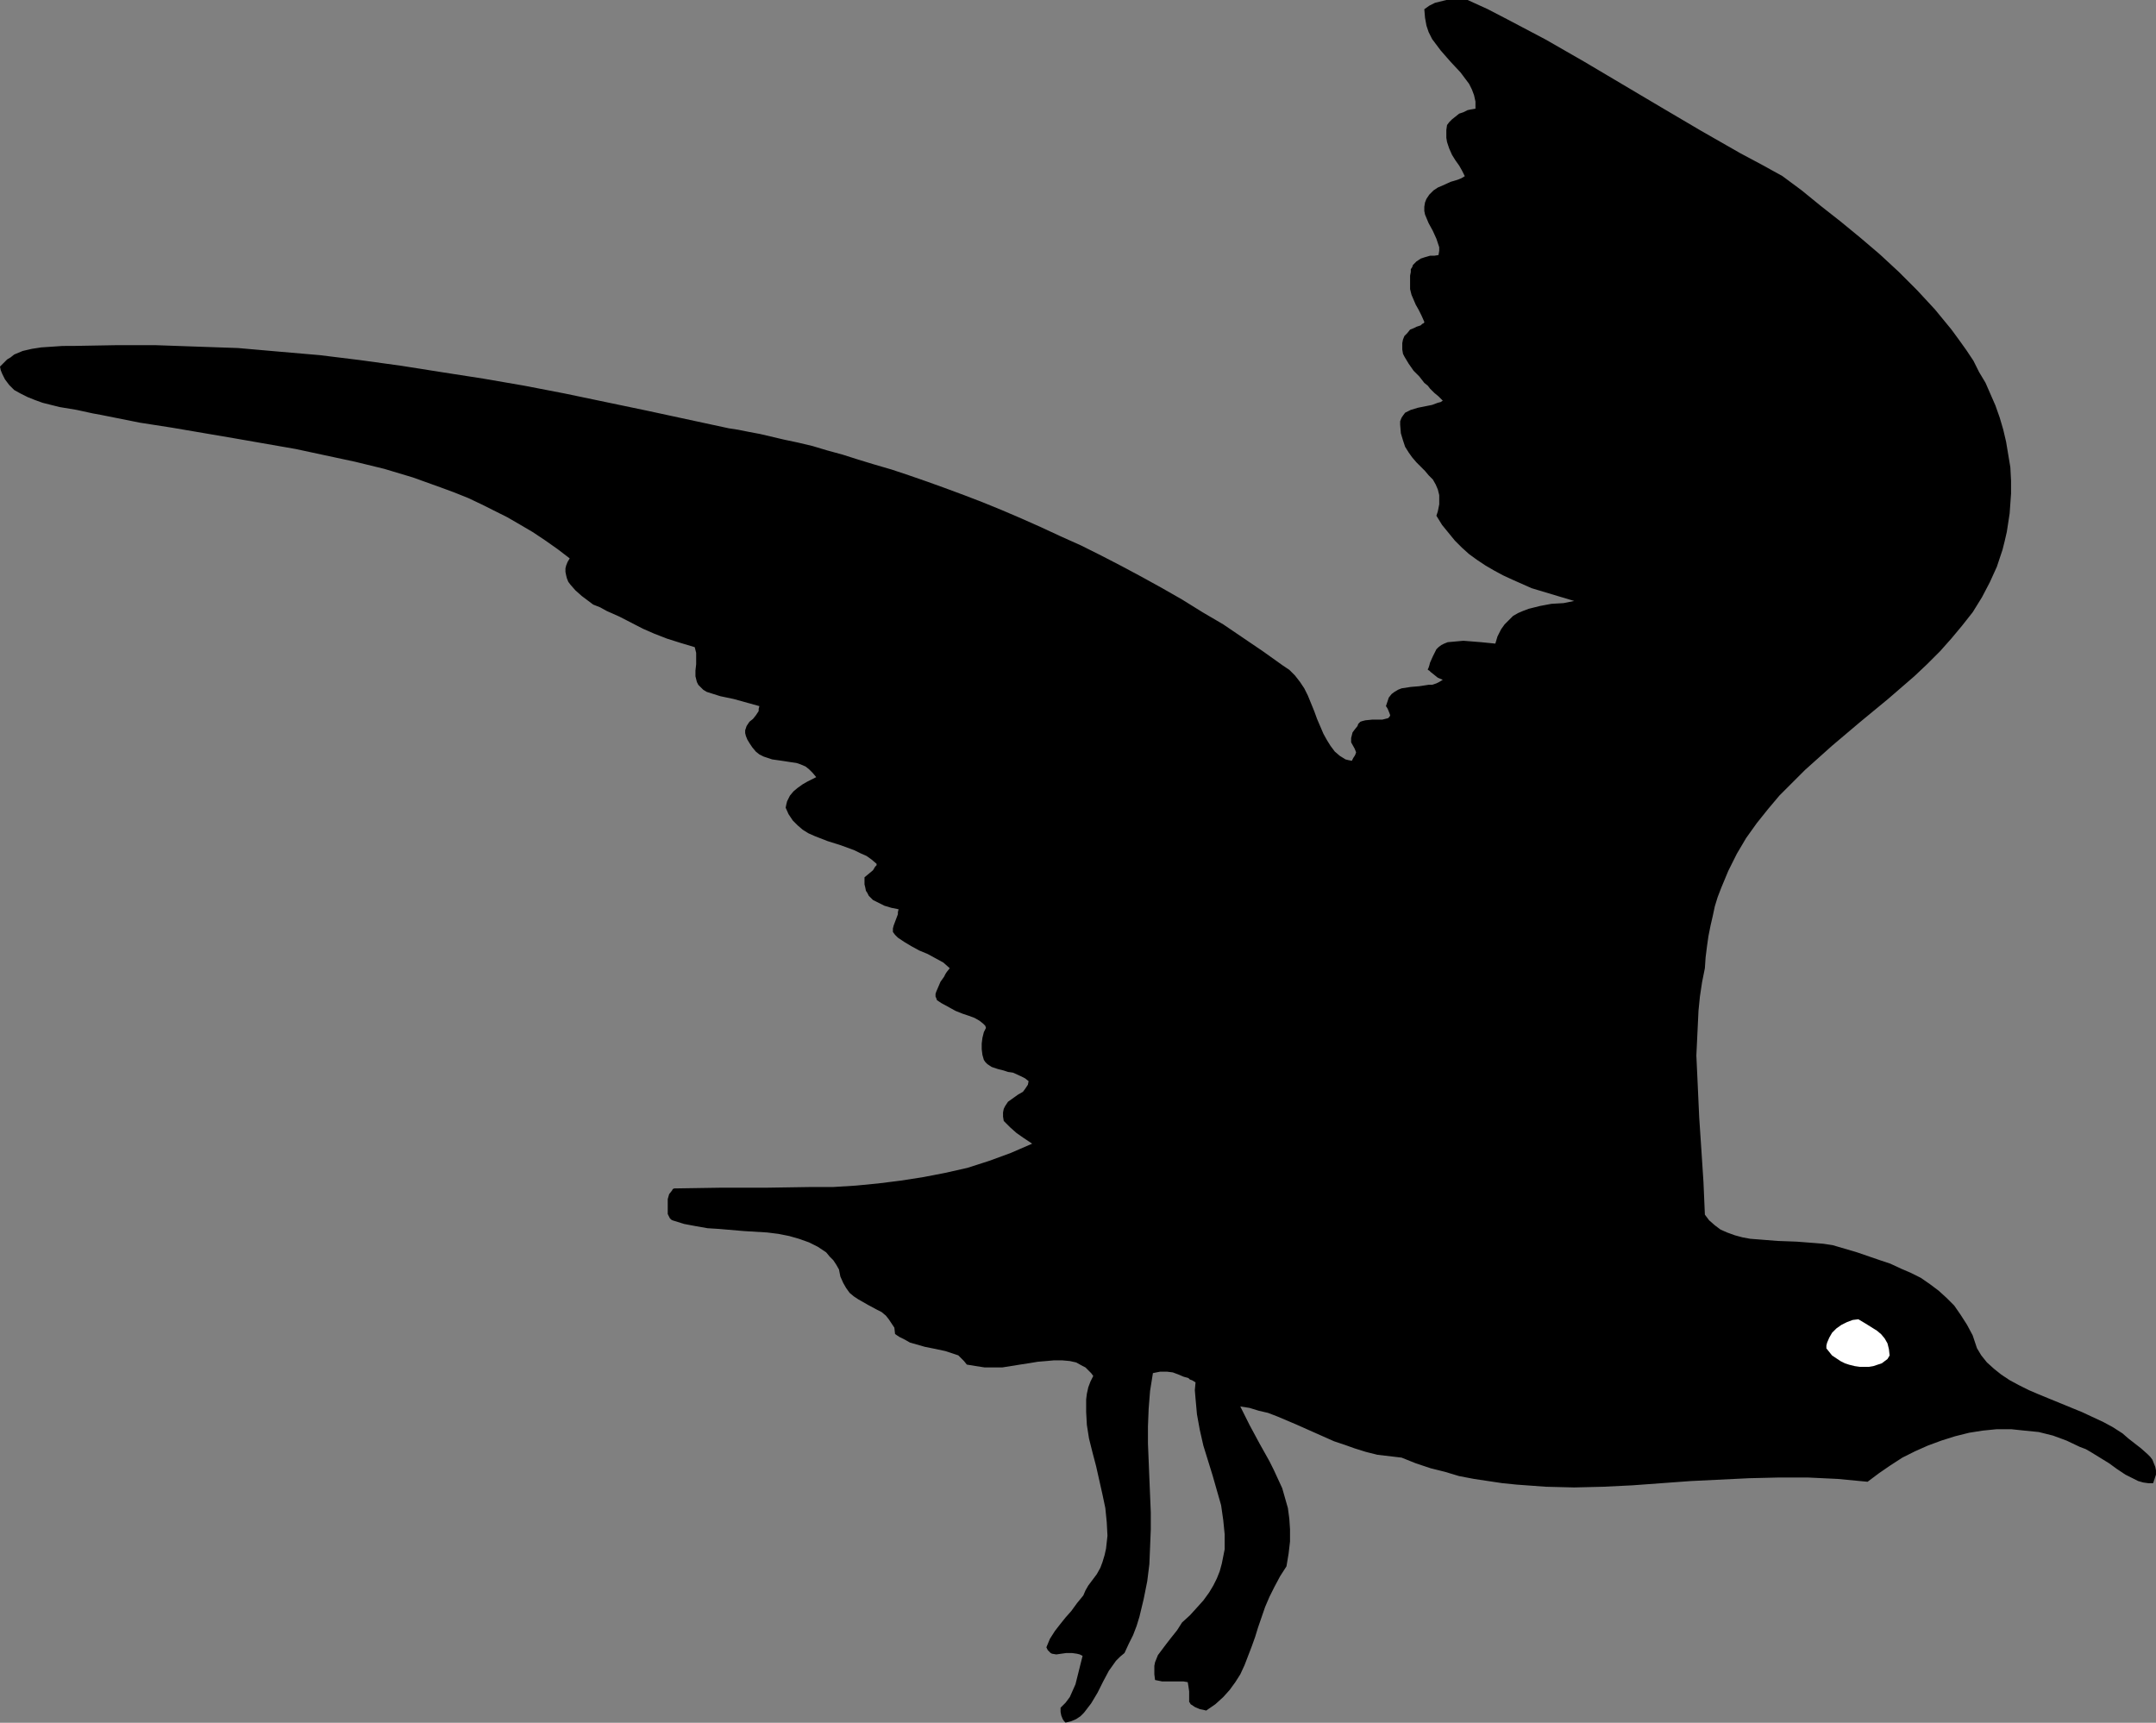 <?xml version="1.0" encoding="UTF-8" standalone="no"?>
<svg
   version="1.0"
   width="129.766mm"
   height="103.696mm"
   id="svg3"
   sodipodi:docname="Bird 28.wmf"
   xmlns:inkscape="http://www.inkscape.org/namespaces/inkscape"
   xmlns:sodipodi="http://sodipodi.sourceforge.net/DTD/sodipodi-0.dtd"
   xmlns="http://www.w3.org/2000/svg"
   xmlns:svg="http://www.w3.org/2000/svg">
  <rect width="100%" height="100%" fill="#808080" stroke="none"/>
  <sodipodi:namedview
     id="namedview3"
     pagecolor="#ffffff"
     bordercolor="#000000"
     borderopacity="0.25"
     inkscape:showpageshadow="2"
     inkscape:pageopacity="0.0"
     inkscape:pagecheckerboard="0"
     inkscape:deskcolor="#d1d1d1"
     inkscape:document-units="mm" />
  <defs
     id="defs1">
    <pattern
       id="WMFhbasepattern"
       patternUnits="userSpaceOnUse"
       width="6"
       height="6"
       x="0"
       y="0" />
  </defs>
  <path
     style="fill:#000000;fill-opacity:1;fill-rule:evenodd;stroke:none"
     d="m 333.865,0 h -1.131 -1.131 -1.293 -1.293 l -1.293,0.323 -1.293,0.323 -1.293,0.646 -1.131,0.808 0.162,1.939 0.323,1.778 0.485,1.455 0.808,1.616 0.97,1.293 0.97,1.293 2.262,2.586 2.262,2.424 0.97,1.293 0.97,1.293 0.646,1.293 0.485,1.293 0.323,1.455 v 1.616 l -0.97,0.162 -0.808,0.162 -0.97,0.485 -0.97,0.323 -0.808,0.646 -0.808,0.646 -0.646,0.646 -0.485,0.646 -0.162,1.131 v 1.778 l 0.162,0.97 0.485,1.455 0.646,1.455 0.808,1.293 0.808,1.131 0.646,1.131 0.646,1.293 -0.808,0.485 -0.808,0.323 -1.616,0.485 -1.778,0.808 -1.131,0.485 -0.97,0.646 -0.97,0.97 -0.646,0.97 -0.323,0.808 -0.162,0.97 v 0.97 l 0.162,0.808 0.808,1.939 0.97,1.778 0.808,1.778 0.323,0.97 0.323,0.97 v 0.808 l -0.162,0.97 -0.97,0.162 h -0.97 l -1.131,0.323 -0.97,0.323 -0.97,0.646 -0.808,0.808 -0.162,0.485 -0.323,0.485 v 0.646 l -0.162,0.808 v 0.808 0.808 1.455 l 0.323,1.293 0.485,1.131 0.485,1.131 0.646,1.131 0.323,0.646 0.323,0.646 0.646,1.455 v 0.162 l -0.162,0.162 -0.323,0.162 -0.323,0.323 -0.485,0.162 -0.485,0.162 -0.646,0.323 -0.808,0.323 -0.646,0.808 -0.646,0.646 -0.323,0.808 -0.162,0.808 v 0.808 0.646 l 0.162,0.97 0.323,0.646 0.97,1.616 1.131,1.616 1.293,1.293 1.131,1.455 0.808,0.646 0.485,0.646 0.97,0.97 0.97,0.808 0.97,0.97 -0.485,0.323 -0.646,0.162 -1.293,0.485 -3.232,0.646 -1.616,0.485 -0.646,0.323 -0.646,0.323 -0.485,0.646 -0.323,0.485 -0.323,0.808 v 0.808 l 0.162,1.939 0.485,1.616 0.485,1.455 0.808,1.293 0.808,1.131 0.97,1.131 1.939,1.939 0.808,0.97 0.97,0.97 0.646,1.131 0.485,1.131 0.323,1.293 v 1.293 0.808 l -0.162,0.808 -0.162,0.808 -0.323,0.97 1.293,2.101 1.454,1.778 1.454,1.778 1.616,1.616 1.616,1.455 1.778,1.293 1.939,1.293 1.939,1.131 2.101,1.131 2.101,0.97 4.363,1.939 4.848,1.455 4.848,1.455 -2.424,0.485 -2.747,0.162 -2.586,0.485 -2.586,0.646 -1.293,0.485 -1.131,0.485 -1.131,0.646 -0.97,0.97 -0.97,0.97 -0.808,1.131 -0.808,1.616 -0.485,1.616 -1.616,-0.162 -1.616,-0.162 -4.04,-0.323 -1.778,0.162 -1.778,0.162 -0.808,0.323 -0.646,0.323 -0.646,0.485 -0.485,0.485 -0.808,1.616 -0.646,1.455 -0.162,0.646 -0.162,0.485 -0.162,0.323 v 0.162 l 0.323,0.162 0.323,0.323 0.808,0.646 0.808,0.646 1.131,0.485 -0.808,0.485 -0.646,0.323 -0.97,0.323 h -0.808 l -2.101,0.323 -1.939,0.162 -2.101,0.323 -0.808,0.323 -0.808,0.485 -0.646,0.485 -0.646,0.808 -0.323,0.97 -0.323,0.97 0.323,0.485 0.162,0.323 0.323,0.808 0.162,0.485 -0.162,0.323 -0.323,0.323 -0.646,0.162 -0.646,0.162 h -0.808 -1.454 l -1.616,0.162 -0.646,0.162 -0.485,0.162 -0.485,0.485 -0.162,0.485 -0.646,0.808 -0.485,0.646 -0.162,0.646 -0.162,0.646 v 0.485 0.485 l 0.808,1.455 0.323,0.808 -0.162,0.485 -0.162,0.323 -0.323,0.485 -0.323,0.646 -0.808,-0.162 -0.646,-0.162 -1.293,-0.808 -1.131,-0.97 -0.97,-1.293 -0.808,-1.293 -0.808,-1.455 -1.454,-3.394 -0.646,-1.778 -1.454,-3.556 -0.808,-1.616 -0.97,-1.455 -1.131,-1.455 -1.293,-1.293 -1.454,-0.97 -4.525,-3.232 -4.525,-3.071 -4.525,-3.071 -4.686,-2.747 -4.686,-2.909 -4.525,-2.586 -4.686,-2.586 -4.525,-2.424 -4.686,-2.424 -4.525,-2.263 -4.686,-2.101 -4.525,-2.101 -4.363,-1.939 -4.525,-1.939 -4.363,-1.778 -4.202,-1.616 -4.363,-1.616 -4.04,-1.455 -4.202,-1.455 -3.878,-1.293 -3.878,-1.131 -3.717,-1.131 -3.555,-1.131 -3.555,-0.97 -3.232,-0.97 -3.394,-0.808 -3.07,-0.646 -2.747,-0.646 -2.747,-0.646 -2.586,-0.485 -2.424,-0.485 -2.101,-0.323 -18.746,-4.04 -18.584,-3.879 -9.211,-1.778 -9.373,-1.616 -9.373,-1.455 -9.211,-1.455 -9.373,-1.293 -9.211,-1.131 -9.373,-0.808 -9.211,-0.808 -9.373,-0.323 -9.211,-0.323 h -9.373 l -9.211,0.162 H 14.221 L 11.797,78.869 9.373,79.031 7.272,79.354 5.171,79.839 3.232,80.647 2.424,81.293 1.616,81.778 0.808,82.586 0,83.394 l 0.162,0.808 0.323,0.808 0.646,1.293 0.97,1.293 1.131,1.131 1.454,0.808 1.616,0.808 1.616,0.646 1.778,0.646 3.878,0.97 3.878,0.646 3.717,0.808 1.778,0.323 1.616,0.323 7.272,1.455 7.272,1.131 14.221,2.424 13.898,2.424 6.787,1.455 6.787,1.455 6.626,1.616 6.464,1.939 6.302,2.263 3.07,1.131 3.232,1.293 3.07,1.455 2.909,1.455 2.909,1.455 3.07,1.778 2.747,1.616 2.909,1.939 2.747,1.939 2.747,2.101 -0.485,0.808 -0.323,0.808 -0.162,0.646 v 0.808 l 0.162,0.808 0.162,0.646 0.323,0.808 0.485,0.646 1.131,1.293 1.454,1.293 1.293,0.97 1.293,0.97 1.616,0.646 1.454,0.808 2.909,1.293 5.333,2.747 2.586,1.131 2.909,1.131 3.07,0.97 3.232,0.97 0.162,0.646 0.162,0.646 v 1.293 1.293 l -0.162,1.455 v 1.293 l 0.162,0.646 0.162,0.646 0.323,0.646 0.485,0.485 0.646,0.646 0.808,0.485 3.07,0.97 3.07,0.646 2.909,0.808 2.909,0.808 -0.162,0.646 v 0.485 l -0.646,0.97 -0.646,0.808 -0.808,0.646 -0.646,0.97 -0.162,0.485 -0.162,0.485 v 0.646 l 0.162,0.646 0.323,0.808 0.485,0.808 0.646,0.97 0.808,0.97 0.808,0.646 0.97,0.485 0.97,0.323 0.97,0.323 2.262,0.323 2.101,0.323 1.131,0.162 0.97,0.323 1.131,0.485 0.808,0.646 0.808,0.808 0.808,0.97 -0.97,0.485 -0.97,0.485 -1.131,0.646 -1.131,0.808 -0.97,0.808 -0.808,0.97 -0.646,1.293 -0.162,0.646 -0.162,0.808 0.646,1.455 0.97,1.455 1.131,1.131 1.131,0.97 1.293,0.808 1.454,0.646 2.909,1.131 3.07,0.97 3.07,1.131 1.293,0.646 1.454,0.646 1.131,0.808 1.131,0.97 v 0.323 l -0.323,0.323 -0.485,0.808 -0.97,0.808 -0.97,0.808 v 0.808 0.808 l 0.162,0.646 0.162,0.808 0.323,0.485 0.323,0.646 0.97,0.97 1.293,0.646 1.293,0.646 1.616,0.485 1.616,0.323 -0.162,0.646 v 0.485 l -0.485,1.293 -0.485,1.293 -0.162,0.646 v 0.808 l 0.485,0.646 0.646,0.646 1.454,0.97 1.616,0.97 1.778,0.97 1.939,0.808 1.778,0.97 1.778,0.97 1.454,1.293 -0.646,0.808 -0.323,0.485 -0.323,0.646 -0.808,1.131 -0.485,1.131 -0.485,1.131 -0.162,0.485 v 0.646 l 0.162,0.323 0.162,0.485 0.485,0.323 0.485,0.323 1.778,0.97 1.454,0.808 1.616,0.646 1.454,0.485 1.293,0.485 1.131,0.646 0.808,0.646 0.485,0.485 0.162,0.485 -0.485,0.97 -0.323,1.293 -0.162,1.293 v 1.293 l 0.162,1.293 0.323,1.131 0.323,0.485 0.485,0.485 0.485,0.323 0.485,0.323 1.454,0.485 1.293,0.323 0.97,0.323 1.131,0.162 1.778,0.808 0.97,0.485 0.808,0.646 -0.162,0.808 -0.323,0.485 -0.323,0.485 -0.485,0.646 -1.131,0.646 -1.131,0.808 -1.131,0.808 -0.323,0.485 -0.323,0.485 -0.323,0.646 -0.162,0.808 v 0.97 l 0.162,0.97 1.454,1.455 1.454,1.293 1.616,1.131 1.939,1.293 -4.848,2.101 -4.848,1.778 -5.01,1.616 -5.01,1.131 -5.01,0.97 -5.171,0.808 -5.171,0.646 -5.01,0.485 -5.171,0.323 h -5.171 l -10.342,0.162 h -10.342 l -10.342,0.162 -0.323,0.162 -0.162,0.323 -0.646,0.808 -0.323,1.131 v 1.131 1.293 0.97 l 0.485,0.97 0.323,0.323 0.323,0.162 2.586,0.808 2.586,0.485 2.747,0.485 2.586,0.162 5.656,0.485 5.333,0.323 2.586,0.323 2.424,0.485 2.262,0.646 2.262,0.808 1.939,0.97 0.97,0.646 0.97,0.646 0.808,0.97 0.808,0.808 0.646,0.97 0.646,1.131 0.323,1.616 0.646,1.455 0.646,1.131 0.808,1.131 0.97,0.808 0.97,0.646 2.262,1.293 2.101,1.131 0.97,0.485 0.97,0.808 0.646,0.808 0.646,0.97 0.646,0.97 0.162,1.455 0.97,0.646 1.293,0.646 1.131,0.646 1.131,0.323 1.131,0.323 1.131,0.323 2.424,0.485 2.262,0.485 0.97,0.323 0.97,0.323 0.97,0.323 0.646,0.646 0.646,0.646 0.646,0.808 1.939,0.323 2.101,0.323 h 1.939 2.101 l 4.04,-0.646 2.101,-0.323 1.939,-0.323 1.939,-0.162 1.778,-0.162 h 1.778 l 1.778,0.162 1.454,0.323 1.454,0.808 0.646,0.323 0.646,0.646 0.646,0.646 0.485,0.646 -0.646,1.293 -0.485,1.293 -0.323,1.455 -0.162,1.293 v 1.455 1.455 l 0.162,2.909 0.485,3.071 0.808,3.232 0.808,3.071 1.454,6.465 0.646,3.071 0.323,3.232 0.162,3.071 -0.162,1.455 -0.162,1.455 -0.323,1.455 -0.485,1.616 -0.485,1.293 -0.808,1.455 -0.97,1.293 -0.97,1.293 -0.646,1.131 -0.485,1.131 -1.454,1.778 -1.293,1.778 -1.293,1.455 -1.293,1.616 -1.131,1.455 -1.131,1.778 -0.808,1.939 0.323,0.646 0.323,0.323 0.323,0.323 0.323,0.162 0.97,0.162 1.131,-0.162 1.131,-0.162 h 1.293 l 1.131,0.162 0.646,0.162 0.646,0.323 -0.808,3.232 -0.808,3.232 -0.646,1.455 -0.646,1.455 -0.97,1.293 -1.131,1.131 v 0.97 l 0.162,0.808 0.323,0.808 0.323,0.485 0.323,0.323 1.293,-0.323 1.131,-0.485 0.97,-0.646 0.808,-0.808 1.616,-2.101 1.454,-2.424 1.293,-2.586 1.293,-2.424 0.808,-1.131 0.808,-1.131 0.97,-0.97 0.97,-0.808 0.97,-2.101 0.97,-1.939 0.808,-2.101 0.646,-2.101 0.97,-4.04 0.808,-4.04 0.485,-3.879 0.162,-3.879 0.162,-4.04 v -3.879 l -0.323,-7.758 -0.323,-7.919 v -3.879 l 0.162,-4.04 0.323,-4.04 0.646,-4.04 1.616,-0.323 h 1.616 l 1.293,0.162 1.293,0.485 1.131,0.485 1.131,0.323 0.323,0.323 0.485,0.162 0.808,0.485 -0.162,1.778 0.162,1.939 0.323,3.556 0.646,3.556 0.808,3.556 2.101,6.788 0.97,3.394 0.97,3.394 0.485,3.394 0.323,3.232 v 1.616 1.778 l -0.323,1.616 -0.323,1.616 -0.485,1.778 -0.646,1.616 -0.808,1.616 -0.97,1.616 -1.293,1.778 -1.454,1.616 -1.616,1.778 -1.778,1.616 -1.131,1.778 -1.293,1.616 -1.131,1.455 -0.97,1.293 -0.97,1.293 -0.323,0.808 -0.323,0.808 -0.162,0.808 v 0.97 0.97 l 0.162,1.293 0.808,0.162 0.808,0.162 h 1.778 1.939 1.131 l 0.97,0.162 0.162,0.97 0.162,1.131 v 1.131 1.293 l 0.162,0.162 0.162,0.323 0.485,0.323 0.485,0.323 1.131,0.485 0.808,0.162 0.646,0.162 2.101,-1.455 1.778,-1.616 1.454,-1.616 1.293,-1.778 1.131,-1.778 0.97,-2.101 0.808,-2.101 0.808,-2.101 0.808,-2.263 0.646,-2.101 1.616,-4.687 0.97,-2.263 1.131,-2.263 1.293,-2.424 1.454,-2.263 0.485,-2.909 0.323,-2.747 v -2.747 l -0.162,-2.424 -0.323,-2.424 -0.646,-2.263 -0.646,-2.263 -0.97,-2.101 -0.97,-2.101 -0.97,-1.939 -2.262,-4.04 -2.262,-4.202 -2.101,-4.202 2.101,0.323 2.101,0.646 2.101,0.485 2.101,0.808 4.202,1.778 4.363,1.939 4.363,1.939 2.424,0.808 2.262,0.808 2.586,0.808 2.586,0.646 2.747,0.323 2.747,0.323 3.232,1.293 3.394,1.131 3.232,0.808 3.232,0.97 3.394,0.646 3.232,0.485 3.232,0.485 3.232,0.323 6.626,0.485 6.464,0.162 6.626,-0.162 6.626,-0.323 13.251,-0.97 6.626,-0.323 6.626,-0.323 6.787,-0.162 h 6.626 l 6.787,0.323 3.394,0.323 3.394,0.323 2.586,-1.939 2.586,-1.778 2.747,-1.778 2.909,-1.455 2.909,-1.293 3.07,-1.131 3.07,-0.97 3.232,-0.808 3.07,-0.485 3.232,-0.323 h 3.232 l 3.07,0.323 3.232,0.323 3.232,0.808 3.07,1.131 3.07,1.455 1.293,0.485 1.131,0.646 2.101,1.293 2.101,1.293 1.778,1.293 1.939,1.293 1.939,0.97 0.97,0.485 1.131,0.323 1.131,0.162 h 1.131 l 0.323,-0.97 0.323,-0.97 v -0.97 l -0.162,-0.808 -0.323,-0.808 -0.323,-0.808 -0.485,-0.646 -0.646,-0.646 -1.454,-1.293 -1.454,-1.131 -1.454,-1.131 -1.293,-1.131 -2.262,-1.455 -2.101,-1.131 -4.848,-2.263 -9.858,-4.04 -2.262,-0.97 -2.262,-1.131 -2.101,-1.131 -1.939,-1.293 -1.616,-1.293 -1.616,-1.455 -1.293,-1.616 -0.97,-1.616 -0.97,-2.909 -1.293,-2.424 -1.454,-2.263 -1.454,-2.101 -1.778,-1.778 -1.778,-1.616 -1.939,-1.455 -2.101,-1.455 -2.262,-1.131 -2.262,-0.97 -2.424,-1.131 -2.424,-0.808 -5.171,-1.778 -2.747,-0.808 -2.747,-0.808 -2.101,-0.323 -1.939,-0.162 -4.202,-0.323 -4.363,-0.162 -4.04,-0.323 -2.101,-0.162 -1.778,-0.323 -1.778,-0.485 -1.778,-0.646 -1.454,-0.646 -1.293,-0.97 -1.293,-1.131 -0.97,-1.293 -0.323,-7.434 -0.485,-7.434 -0.485,-7.273 -0.162,-3.556 -0.162,-3.556 -0.323,-6.95 0.162,-3.394 0.162,-3.394 0.162,-3.394 0.323,-3.232 0.485,-3.232 0.646,-3.232 0.162,-2.424 0.323,-2.586 0.323,-2.263 0.485,-2.424 0.485,-2.101 0.485,-2.263 0.646,-2.101 0.808,-2.101 1.616,-3.879 1.939,-3.879 2.101,-3.556 2.424,-3.394 2.586,-3.232 2.586,-3.071 2.909,-2.909 2.909,-2.909 3.07,-2.747 3.07,-2.747 6.302,-5.333 6.464,-5.333 5.979,-5.172 2.909,-2.747 2.909,-2.909 2.586,-2.909 2.424,-2.909 2.424,-3.071 2.101,-3.394 1.778,-3.394 1.616,-3.556 0.646,-1.939 0.646,-1.939 0.485,-1.939 0.485,-2.101 0.323,-2.101 0.323,-2.101 0.162,-2.263 0.162,-2.263 v -2.909 l -0.162,-3.071 -0.485,-2.909 -0.485,-2.909 -0.646,-2.747 -0.808,-2.747 -0.97,-2.747 -1.131,-2.586 -1.131,-2.586 -1.454,-2.424 -1.293,-2.586 -1.616,-2.424 -1.616,-2.263 -1.778,-2.424 -3.717,-4.525 -4.04,-4.364 -4.202,-4.202 -4.363,-4.04 -4.363,-3.717 -4.525,-3.717 -4.525,-3.556 -4.363,-3.556 -4.363,-3.232 -4.686,-2.586 -4.848,-2.586 -9.05,-5.172 -9.05,-5.333 -8.726,-5.172 -8.726,-5.172 -8.726,-5.01 -8.888,-4.687 -4.363,-2.263 z"
     id="path1" />
  <path
     style="fill:#ffffff;fill-opacity:1;fill-rule:evenodd;stroke:none"
     d="m 422.745,300.122 -1.293,0.162 -1.293,0.485 -1.293,0.646 -1.131,0.808 -0.97,0.97 -0.646,1.131 -0.485,1.131 -0.162,0.646 v 0.646 l 0.646,0.808 0.646,0.808 0.97,0.646 0.97,0.646 0.97,0.485 0.97,0.323 1.293,0.323 1.131,0.162 h 0.97 1.131 l 0.97,-0.162 0.97,-0.323 0.97,-0.323 0.646,-0.485 0.646,-0.485 0.485,-0.808 -0.162,-1.455 -0.323,-1.293 -0.646,-1.131 -0.808,-0.97 -0.97,-0.808 -1.293,-0.808 -1.293,-0.808 z"
     id="path2" />
  <path
     style="fill:#ffffff;fill-opacity:1;fill-rule:evenodd;stroke:none"
     d="m 422.745,305.294 -1.939,0.485 h 0.323 l 0.323,0.162 0.808,0.323 h 0.323 l 0.162,-0.162 0.162,-0.162 z"
     id="path3" />
</svg>
